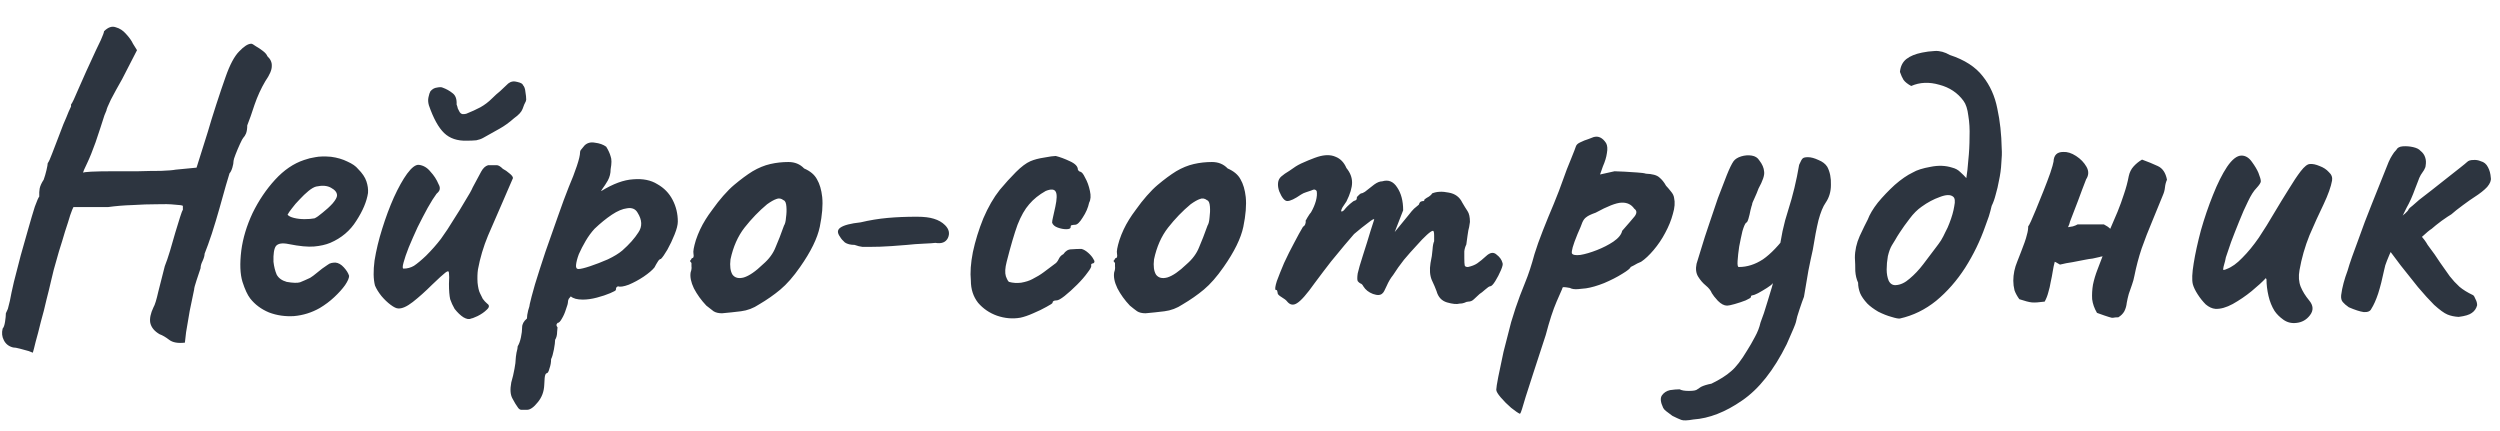 <?xml version="1.0" encoding="UTF-8"?> <svg xmlns="http://www.w3.org/2000/svg" width="87" height="15" viewBox="0 0 87 15" fill="none"> <path d="M1.142 12.274C1.142 12.274 1.095 12.255 1.002 12.218C0.909 12.19 0.806 12.162 0.694 12.134C0.591 12.106 0.512 12.092 0.456 12.092C0.307 12.055 0.199 11.971 0.134 11.84C0.069 11.719 0.055 11.583 0.092 11.434C0.129 11.397 0.157 11.317 0.176 11.196C0.195 11.075 0.204 10.977 0.204 10.902C0.241 10.827 0.265 10.776 0.274 10.748C0.283 10.711 0.307 10.617 0.344 10.468C0.372 10.309 0.419 10.09 0.484 9.81C0.559 9.521 0.638 9.213 0.722 8.886C0.815 8.559 0.904 8.247 0.988 7.948C1.072 7.649 1.147 7.397 1.212 7.192C1.287 6.987 1.338 6.87 1.366 6.842C1.366 6.842 1.366 6.828 1.366 6.8C1.366 6.763 1.366 6.725 1.366 6.688C1.366 6.688 1.371 6.646 1.38 6.562C1.399 6.469 1.445 6.366 1.52 6.254C1.557 6.151 1.59 6.039 1.618 5.918C1.646 5.797 1.66 5.717 1.66 5.68C1.697 5.633 1.749 5.521 1.814 5.344C1.889 5.157 1.959 4.975 2.024 4.798C2.08 4.649 2.141 4.49 2.206 4.322C2.281 4.154 2.341 4.009 2.388 3.888C2.444 3.767 2.472 3.706 2.472 3.706C2.472 3.669 2.472 3.65 2.472 3.65C2.472 3.641 2.472 3.636 2.472 3.636C2.509 3.599 2.598 3.412 2.738 3.076C2.887 2.731 3.088 2.287 3.34 1.746C3.377 1.671 3.433 1.555 3.508 1.396C3.583 1.228 3.62 1.125 3.62 1.088C3.76 0.948 3.895 0.901 4.026 0.948C4.166 0.985 4.287 1.065 4.39 1.186C4.502 1.307 4.581 1.419 4.628 1.522L4.768 1.746L4.25 2.754C4.101 3.015 3.97 3.253 3.858 3.468C3.755 3.683 3.704 3.809 3.704 3.846C3.704 3.846 3.681 3.902 3.634 4.014C3.597 4.126 3.55 4.271 3.494 4.448C3.438 4.616 3.382 4.784 3.326 4.952C3.223 5.241 3.125 5.484 3.032 5.68C2.939 5.867 2.892 5.979 2.892 6.016C2.892 5.997 2.985 5.983 3.172 5.974C3.368 5.965 3.611 5.96 3.9 5.96C4.189 5.96 4.483 5.96 4.782 5.96C5.09 5.951 5.365 5.946 5.608 5.946C5.851 5.937 6.019 5.923 6.112 5.904L6.84 5.834L7.232 4.588C7.307 4.327 7.405 4.009 7.526 3.636C7.647 3.263 7.755 2.945 7.848 2.684C7.997 2.255 8.156 1.956 8.324 1.788C8.492 1.611 8.632 1.522 8.744 1.522C8.772 1.522 8.823 1.55 8.898 1.606C8.982 1.653 9.066 1.709 9.15 1.774C9.234 1.839 9.285 1.9 9.304 1.956C9.416 2.059 9.467 2.175 9.458 2.306C9.458 2.437 9.383 2.609 9.234 2.824C9.085 3.076 8.959 3.351 8.856 3.65C8.763 3.939 8.679 4.177 8.604 4.364C8.604 4.476 8.59 4.569 8.562 4.644C8.534 4.709 8.501 4.761 8.464 4.798C8.445 4.817 8.408 4.887 8.352 5.008C8.296 5.129 8.245 5.251 8.198 5.372C8.151 5.493 8.128 5.568 8.128 5.596C8.128 5.661 8.114 5.741 8.086 5.834C8.058 5.927 8.025 5.993 7.988 6.03C7.969 6.086 7.927 6.226 7.862 6.45C7.797 6.674 7.722 6.94 7.638 7.248C7.554 7.547 7.465 7.841 7.372 8.13C7.279 8.41 7.195 8.643 7.12 8.83C7.12 8.895 7.097 8.979 7.05 9.082C7.003 9.175 6.98 9.259 6.98 9.334C6.943 9.446 6.896 9.586 6.84 9.754C6.784 9.922 6.756 10.029 6.756 10.076C6.709 10.291 6.658 10.538 6.602 10.818C6.555 11.098 6.513 11.345 6.476 11.56C6.448 11.775 6.434 11.896 6.434 11.924C6.191 11.952 6.009 11.919 5.888 11.826C5.767 11.733 5.655 11.667 5.552 11.63C5.375 11.527 5.267 11.397 5.23 11.238C5.202 11.089 5.239 10.907 5.342 10.692C5.389 10.617 5.445 10.435 5.51 10.146C5.585 9.847 5.659 9.553 5.734 9.264C5.79 9.124 5.851 8.947 5.916 8.732C5.981 8.517 6.042 8.307 6.098 8.102C6.163 7.887 6.219 7.705 6.266 7.556C6.313 7.407 6.345 7.323 6.364 7.304C6.364 7.267 6.364 7.234 6.364 7.206C6.364 7.178 6.364 7.164 6.364 7.164C6.345 7.145 6.252 7.131 6.084 7.122C5.916 7.103 5.701 7.099 5.44 7.108C5.188 7.108 4.913 7.117 4.614 7.136C4.315 7.145 4.031 7.169 3.76 7.206C3.657 7.206 3.508 7.206 3.312 7.206C3.125 7.206 2.995 7.206 2.92 7.206C2.817 7.206 2.729 7.206 2.654 7.206C2.589 7.206 2.556 7.206 2.556 7.206C2.537 7.234 2.5 7.327 2.444 7.486C2.397 7.645 2.337 7.836 2.262 8.06C2.197 8.284 2.127 8.513 2.052 8.746C1.987 8.979 1.926 9.194 1.87 9.39C1.823 9.577 1.791 9.712 1.772 9.796C1.735 9.964 1.683 10.174 1.618 10.426C1.562 10.678 1.497 10.935 1.422 11.196C1.357 11.467 1.296 11.7 1.24 11.896C1.193 12.092 1.161 12.218 1.142 12.274ZM11.127 10.72C10.847 10.879 10.549 10.972 10.231 11C9.923 11.019 9.634 10.977 9.363 10.874C9.093 10.762 8.873 10.599 8.705 10.384C8.612 10.263 8.523 10.071 8.439 9.81C8.355 9.539 8.341 9.175 8.397 8.718C8.453 8.289 8.584 7.855 8.789 7.416C9.004 6.977 9.265 6.59 9.573 6.254C9.881 5.918 10.217 5.689 10.581 5.568C10.712 5.521 10.843 5.489 10.973 5.47C11.113 5.442 11.295 5.437 11.519 5.456C11.734 5.484 11.925 5.54 12.093 5.624C12.261 5.699 12.383 5.783 12.457 5.876C12.607 6.025 12.705 6.17 12.751 6.31C12.798 6.45 12.817 6.585 12.807 6.716C12.761 7.015 12.625 7.337 12.401 7.682C12.187 8.027 11.883 8.284 11.491 8.452C11.333 8.517 11.146 8.559 10.931 8.578C10.717 8.597 10.423 8.569 10.049 8.494C9.825 8.447 9.676 8.471 9.601 8.564C9.536 8.657 9.508 8.839 9.517 9.11C9.536 9.278 9.573 9.427 9.629 9.558C9.695 9.679 9.811 9.763 9.979 9.81C10.194 9.847 10.348 9.852 10.441 9.824C10.535 9.787 10.651 9.735 10.791 9.67C10.866 9.623 10.936 9.572 11.001 9.516C11.076 9.46 11.146 9.404 11.211 9.348C11.286 9.292 11.347 9.25 11.393 9.222C11.44 9.185 11.487 9.161 11.533 9.152C11.58 9.143 11.627 9.138 11.673 9.138C11.776 9.147 11.874 9.203 11.967 9.306C12.061 9.409 12.121 9.507 12.149 9.6C12.149 9.675 12.103 9.782 12.009 9.922C11.916 10.053 11.79 10.193 11.631 10.342C11.482 10.482 11.314 10.608 11.127 10.72ZM10.945 7.598C11.011 7.57 11.104 7.505 11.225 7.402C11.356 7.299 11.473 7.192 11.575 7.08C11.678 6.959 11.729 6.865 11.729 6.8C11.729 6.697 11.659 6.609 11.519 6.534C11.389 6.459 11.216 6.445 11.001 6.492C10.927 6.511 10.838 6.562 10.735 6.646C10.633 6.73 10.53 6.828 10.427 6.94C10.325 7.043 10.236 7.145 10.161 7.248C10.087 7.341 10.035 7.416 10.007 7.472C10.045 7.519 10.119 7.556 10.231 7.584C10.343 7.612 10.465 7.626 10.595 7.626C10.735 7.626 10.852 7.617 10.945 7.598ZM16.395 11.084C16.329 11.121 16.241 11.107 16.128 11.042C16.026 10.977 15.923 10.879 15.82 10.748C15.755 10.636 15.704 10.524 15.666 10.412C15.639 10.291 15.624 10.113 15.624 9.88C15.634 9.693 15.634 9.567 15.624 9.502C15.624 9.427 15.582 9.423 15.498 9.488C15.424 9.544 15.27 9.684 15.037 9.908C14.803 10.141 14.579 10.342 14.364 10.51C14.159 10.669 13.991 10.743 13.861 10.734C13.795 10.734 13.707 10.692 13.595 10.608C13.482 10.524 13.375 10.421 13.273 10.3C13.17 10.169 13.095 10.048 13.049 9.936C12.992 9.712 12.988 9.423 13.034 9.068C13.091 8.713 13.179 8.345 13.3 7.962C13.422 7.57 13.557 7.206 13.707 6.87C13.865 6.525 14.019 6.249 14.168 6.044C14.327 5.829 14.463 5.727 14.575 5.736C14.733 5.755 14.868 5.834 14.98 5.974C15.102 6.105 15.195 6.249 15.261 6.408C15.298 6.473 15.312 6.529 15.303 6.576C15.303 6.623 15.265 6.679 15.191 6.744C15.107 6.856 15.004 7.019 14.883 7.234C14.771 7.439 14.654 7.663 14.533 7.906C14.421 8.149 14.318 8.382 14.225 8.606C14.14 8.821 14.08 8.998 14.043 9.138C14.005 9.278 14.005 9.348 14.043 9.348C14.173 9.348 14.294 9.315 14.406 9.25C14.518 9.175 14.659 9.059 14.826 8.9C15.023 8.704 15.195 8.508 15.345 8.312C15.494 8.107 15.648 7.873 15.806 7.612C15.928 7.425 16.054 7.22 16.184 6.996C16.325 6.772 16.413 6.613 16.451 6.52C16.581 6.277 16.679 6.095 16.744 5.974C16.81 5.853 16.889 5.778 16.983 5.75C17.029 5.75 17.095 5.75 17.178 5.75C17.262 5.75 17.305 5.75 17.305 5.75C17.36 5.759 17.426 5.801 17.5 5.876C17.575 5.913 17.65 5.965 17.724 6.03C17.808 6.095 17.851 6.151 17.851 6.198C17.813 6.291 17.753 6.431 17.669 6.618C17.594 6.795 17.538 6.926 17.5 7.01C17.323 7.411 17.151 7.808 16.983 8.2C16.824 8.583 16.707 8.975 16.633 9.376C16.614 9.507 16.609 9.661 16.619 9.838C16.637 10.006 16.665 10.127 16.703 10.202C16.73 10.258 16.763 10.323 16.8 10.398C16.847 10.463 16.898 10.519 16.954 10.566C17.038 10.622 17.034 10.692 16.941 10.776C16.857 10.86 16.749 10.935 16.619 11C16.497 11.056 16.422 11.084 16.395 11.084ZM16.241 4.896C15.914 4.905 15.652 4.817 15.457 4.63C15.261 4.443 15.083 4.121 14.925 3.664C14.896 3.561 14.892 3.468 14.911 3.384C14.929 3.291 14.953 3.221 14.98 3.174C15.046 3.099 15.12 3.057 15.204 3.048C15.298 3.029 15.363 3.029 15.4 3.048C15.531 3.095 15.648 3.16 15.751 3.244C15.853 3.319 15.9 3.449 15.89 3.636C15.909 3.683 15.923 3.729 15.932 3.776C15.951 3.813 15.965 3.841 15.975 3.86C16.003 3.925 16.044 3.963 16.101 3.972C16.157 3.972 16.198 3.967 16.227 3.958C16.413 3.883 16.576 3.809 16.716 3.734C16.866 3.65 17.001 3.547 17.122 3.426C17.225 3.323 17.319 3.239 17.402 3.174C17.486 3.099 17.575 3.015 17.669 2.922L17.683 2.908C17.776 2.833 17.883 2.815 18.005 2.852C18.126 2.88 18.191 2.917 18.201 2.964C18.247 3.011 18.275 3.09 18.285 3.202C18.303 3.305 18.312 3.393 18.312 3.468L18.299 3.524C18.261 3.589 18.224 3.678 18.186 3.79C18.149 3.893 18.051 4 17.892 4.112C17.724 4.261 17.556 4.383 17.389 4.476C17.221 4.569 17.029 4.677 16.814 4.798C16.749 4.835 16.67 4.863 16.576 4.882C16.483 4.891 16.371 4.896 16.241 4.896ZM18.338 14.262C18.301 14.262 18.245 14.262 18.17 14.262C18.105 14.271 18.049 14.234 18.002 14.15C17.965 14.103 17.909 14.01 17.834 13.87C17.76 13.739 17.746 13.553 17.792 13.31C17.839 13.151 17.876 12.993 17.904 12.834C17.932 12.685 17.946 12.573 17.946 12.498C17.946 12.461 17.956 12.386 17.974 12.274C18.002 12.171 18.016 12.097 18.016 12.05C18.063 11.975 18.1 11.873 18.128 11.742C18.156 11.611 18.17 11.495 18.17 11.392C18.17 11.28 18.226 11.177 18.338 11.084C18.338 11.009 18.352 10.916 18.38 10.804C18.418 10.692 18.436 10.617 18.436 10.58C18.464 10.449 18.525 10.221 18.618 9.894C18.721 9.558 18.842 9.18 18.982 8.76C19.132 8.34 19.276 7.929 19.416 7.528C19.556 7.127 19.682 6.786 19.794 6.506C19.906 6.245 20 6.002 20.074 5.778C20.149 5.554 20.186 5.395 20.186 5.302C20.186 5.265 20.196 5.237 20.214 5.218C20.233 5.19 20.275 5.139 20.34 5.064C20.434 4.971 20.555 4.938 20.704 4.966C20.863 4.985 20.994 5.031 21.096 5.106C21.171 5.227 21.222 5.339 21.25 5.442C21.288 5.535 21.288 5.685 21.25 5.89C21.25 6.03 21.218 6.161 21.152 6.282C21.087 6.394 21.026 6.487 20.97 6.562C20.924 6.627 20.91 6.655 20.928 6.646C21.339 6.394 21.708 6.259 22.034 6.24C22.37 6.212 22.65 6.268 22.874 6.408C23.108 6.539 23.285 6.721 23.406 6.954C23.528 7.187 23.588 7.439 23.588 7.71C23.588 7.822 23.551 7.971 23.476 8.158C23.402 8.345 23.318 8.522 23.224 8.69C23.131 8.849 23.056 8.956 23 9.012C22.963 9.012 22.926 9.045 22.888 9.11C22.851 9.166 22.814 9.231 22.776 9.306C22.702 9.399 22.576 9.507 22.398 9.628C22.23 9.74 22.058 9.833 21.88 9.908C21.703 9.973 21.577 9.992 21.502 9.964C21.502 9.964 21.488 9.973 21.46 9.992C21.442 10.011 21.432 10.043 21.432 10.09C21.432 10.109 21.367 10.146 21.236 10.202C21.106 10.258 20.952 10.309 20.774 10.356C20.597 10.403 20.434 10.426 20.284 10.426C20.088 10.426 19.948 10.389 19.864 10.314C19.846 10.333 19.822 10.361 19.794 10.398C19.776 10.435 19.766 10.468 19.766 10.496C19.766 10.552 19.743 10.641 19.696 10.762C19.659 10.883 19.612 10.991 19.556 11.084C19.5 11.187 19.449 11.238 19.402 11.238C19.402 11.238 19.393 11.252 19.374 11.28C19.356 11.308 19.365 11.345 19.402 11.392C19.402 11.392 19.398 11.443 19.388 11.546C19.388 11.658 19.365 11.751 19.318 11.826C19.318 11.901 19.304 12.013 19.276 12.162C19.248 12.311 19.216 12.423 19.178 12.498C19.178 12.61 19.16 12.717 19.122 12.82C19.094 12.932 19.062 12.988 19.024 12.988C18.987 12.997 18.964 13.053 18.954 13.156C18.945 13.268 18.94 13.347 18.94 13.394C18.931 13.627 18.856 13.828 18.716 13.996C18.576 14.173 18.45 14.262 18.338 14.262ZM20.13 9.362C20.205 9.362 20.34 9.329 20.536 9.264C20.732 9.199 20.938 9.119 21.152 9.026C21.367 8.923 21.535 8.821 21.656 8.718C21.899 8.503 22.086 8.293 22.216 8.088C22.356 7.883 22.347 7.654 22.188 7.402C22.114 7.271 21.992 7.22 21.824 7.248C21.666 7.267 21.488 7.341 21.292 7.472C21.096 7.603 20.896 7.766 20.69 7.962C20.578 8.083 20.476 8.223 20.382 8.382C20.289 8.541 20.21 8.695 20.144 8.844C20.088 8.993 20.056 9.119 20.046 9.222C20.037 9.315 20.065 9.362 20.13 9.362ZM25.127 10.902C25.006 10.902 24.908 10.879 24.833 10.832C24.768 10.785 24.684 10.72 24.581 10.636C24.404 10.449 24.259 10.249 24.147 10.034C24.045 9.819 24.007 9.633 24.035 9.474C24.063 9.399 24.073 9.329 24.063 9.264C24.063 9.189 24.063 9.152 24.063 9.152C24.017 9.105 24.003 9.077 24.021 9.068C24.04 9.049 24.059 9.021 24.077 8.984C24.133 8.984 24.152 8.933 24.133 8.83C24.115 8.755 24.143 8.597 24.217 8.354C24.301 8.102 24.413 7.864 24.553 7.64C24.609 7.547 24.693 7.425 24.805 7.276C24.917 7.117 25.039 6.963 25.169 6.814C25.309 6.655 25.435 6.529 25.547 6.436C25.781 6.24 25.995 6.081 26.191 5.96C26.397 5.839 26.602 5.755 26.807 5.708C27.013 5.661 27.223 5.638 27.437 5.638C27.661 5.638 27.843 5.713 27.983 5.862C28.198 5.955 28.347 6.081 28.431 6.24C28.525 6.399 28.585 6.604 28.613 6.856C28.641 7.136 28.613 7.481 28.529 7.892C28.445 8.293 28.217 8.76 27.843 9.292C27.61 9.628 27.381 9.889 27.157 10.076C26.933 10.263 26.686 10.435 26.415 10.594C26.219 10.725 26.009 10.804 25.785 10.832C25.561 10.86 25.342 10.883 25.127 10.902ZM26.555 9.194C26.761 9.017 26.905 8.821 26.989 8.606C27.083 8.391 27.181 8.139 27.283 7.85C27.321 7.794 27.344 7.701 27.353 7.57C27.372 7.439 27.377 7.313 27.367 7.192C27.358 7.061 27.325 6.987 27.269 6.968C27.185 6.903 27.101 6.889 27.017 6.926C26.933 6.954 26.826 7.015 26.695 7.108C26.415 7.341 26.154 7.612 25.911 7.92C25.678 8.219 25.515 8.587 25.421 9.026C25.393 9.259 25.417 9.437 25.491 9.558C25.575 9.67 25.706 9.703 25.883 9.656C26.07 9.6 26.294 9.446 26.555 9.194ZM30.228 8.592C30.172 8.592 30.102 8.592 30.018 8.592C29.934 8.583 29.84 8.559 29.738 8.522C29.598 8.522 29.486 8.494 29.402 8.438C29.327 8.373 29.271 8.307 29.234 8.242C29.131 8.102 29.136 7.995 29.248 7.92C29.369 7.836 29.602 7.775 29.948 7.738C30.265 7.663 30.578 7.612 30.886 7.584C31.194 7.556 31.534 7.542 31.908 7.542C32.15 7.542 32.346 7.565 32.496 7.612C32.654 7.659 32.785 7.733 32.888 7.836C33.028 7.976 33.06 8.125 32.986 8.284C32.911 8.433 32.766 8.489 32.552 8.452C32.486 8.461 32.346 8.471 32.132 8.48C31.926 8.489 31.74 8.503 31.572 8.522C31.469 8.531 31.287 8.545 31.026 8.564C30.764 8.583 30.498 8.592 30.228 8.592ZM35.508 11.056C35.237 11.103 34.967 11.079 34.696 10.986C34.435 10.893 34.215 10.743 34.038 10.538C33.87 10.323 33.786 10.067 33.786 9.768C33.758 9.488 33.781 9.157 33.856 8.774C33.94 8.382 34.061 7.99 34.22 7.598C34.388 7.206 34.579 6.875 34.794 6.604C34.981 6.38 35.167 6.175 35.354 5.988C35.541 5.801 35.709 5.675 35.858 5.61C35.989 5.554 36.147 5.512 36.334 5.484C36.53 5.447 36.665 5.428 36.74 5.428C36.889 5.465 37.053 5.526 37.23 5.61C37.417 5.694 37.51 5.792 37.51 5.904C37.51 5.904 37.519 5.918 37.538 5.946C37.566 5.965 37.58 5.974 37.58 5.974C37.636 5.974 37.697 6.044 37.762 6.184C37.837 6.315 37.893 6.469 37.93 6.646C37.967 6.814 37.958 6.949 37.902 7.052C37.865 7.229 37.79 7.402 37.678 7.57C37.575 7.738 37.487 7.822 37.412 7.822C37.375 7.822 37.337 7.827 37.3 7.836C37.272 7.836 37.258 7.859 37.258 7.906C37.258 7.953 37.207 7.976 37.104 7.976C37.011 7.976 36.913 7.957 36.81 7.92C36.707 7.883 36.642 7.827 36.614 7.752C36.614 7.705 36.623 7.645 36.642 7.57C36.661 7.495 36.689 7.369 36.726 7.192C36.782 6.931 36.787 6.758 36.74 6.674C36.693 6.581 36.577 6.571 36.39 6.646C36.157 6.777 35.965 6.931 35.816 7.108C35.667 7.276 35.531 7.514 35.41 7.822C35.298 8.13 35.172 8.559 35.032 9.11C34.976 9.325 34.967 9.493 35.004 9.614C35.051 9.735 35.088 9.801 35.116 9.81C35.247 9.847 35.387 9.857 35.536 9.838C35.695 9.81 35.825 9.768 35.928 9.712C36.077 9.637 36.208 9.558 36.32 9.474C36.441 9.381 36.572 9.283 36.712 9.18C36.759 9.152 36.801 9.101 36.838 9.026C36.875 8.942 36.931 8.881 37.006 8.844C37.081 8.732 37.174 8.676 37.286 8.676C37.407 8.667 37.524 8.662 37.636 8.662C37.711 8.681 37.79 8.727 37.874 8.802C37.958 8.877 38.019 8.951 38.056 9.026C38.103 9.091 38.098 9.138 38.042 9.166C38.005 9.166 37.981 9.18 37.972 9.208C37.972 9.227 37.972 9.236 37.972 9.236C37.991 9.273 37.949 9.357 37.846 9.488C37.753 9.619 37.631 9.759 37.482 9.908C37.333 10.057 37.188 10.188 37.048 10.3C36.917 10.403 36.824 10.454 36.768 10.454C36.675 10.454 36.628 10.482 36.628 10.538C36.628 10.557 36.558 10.603 36.418 10.678C36.287 10.753 36.133 10.827 35.956 10.902C35.788 10.977 35.639 11.028 35.508 11.056ZM39.866 10.902C39.744 10.902 39.646 10.879 39.572 10.832C39.506 10.785 39.422 10.72 39.32 10.636C39.142 10.449 38.998 10.249 38.886 10.034C38.783 9.819 38.746 9.633 38.774 9.474C38.802 9.399 38.811 9.329 38.802 9.264C38.802 9.189 38.802 9.152 38.802 9.152C38.755 9.105 38.741 9.077 38.76 9.068C38.778 9.049 38.797 9.021 38.816 8.984C38.872 8.984 38.89 8.933 38.872 8.83C38.853 8.755 38.881 8.597 38.956 8.354C39.04 8.102 39.152 7.864 39.292 7.64C39.348 7.547 39.432 7.425 39.544 7.276C39.656 7.117 39.777 6.963 39.908 6.814C40.048 6.655 40.174 6.529 40.286 6.436C40.519 6.24 40.734 6.081 40.93 5.96C41.135 5.839 41.34 5.755 41.546 5.708C41.751 5.661 41.961 5.638 42.176 5.638C42.4 5.638 42.582 5.713 42.722 5.862C42.936 5.955 43.086 6.081 43.17 6.24C43.263 6.399 43.324 6.604 43.352 6.856C43.38 7.136 43.352 7.481 43.268 7.892C43.184 8.293 42.955 8.76 42.582 9.292C42.348 9.628 42.12 9.889 41.896 10.076C41.672 10.263 41.424 10.435 41.154 10.594C40.958 10.725 40.748 10.804 40.524 10.832C40.3 10.86 40.08 10.883 39.866 10.902ZM41.294 9.194C41.499 9.017 41.644 8.821 41.728 8.606C41.821 8.391 41.919 8.139 42.022 7.85C42.059 7.794 42.082 7.701 42.092 7.57C42.11 7.439 42.115 7.313 42.106 7.192C42.096 7.061 42.064 6.987 42.008 6.968C41.924 6.903 41.84 6.889 41.756 6.926C41.672 6.954 41.564 7.015 41.434 7.108C41.154 7.341 40.892 7.612 40.65 7.92C40.416 8.219 40.253 8.587 40.16 9.026C40.132 9.259 40.155 9.437 40.23 9.558C40.314 9.67 40.444 9.703 40.622 9.656C40.808 9.6 41.032 9.446 41.294 9.194ZM44.784 10.482C44.756 10.445 44.695 10.398 44.602 10.342C44.509 10.286 44.462 10.239 44.462 10.202C44.462 10.183 44.457 10.16 44.448 10.132C44.448 10.104 44.429 10.09 44.392 10.09C44.364 10.062 44.378 9.959 44.434 9.782C44.499 9.605 44.583 9.395 44.686 9.152C44.798 8.909 44.915 8.676 45.036 8.452C45.157 8.219 45.26 8.032 45.344 7.892C45.391 7.864 45.419 7.827 45.428 7.78C45.447 7.724 45.447 7.696 45.428 7.696C45.428 7.696 45.451 7.654 45.498 7.57C45.554 7.477 45.596 7.416 45.624 7.388C45.699 7.257 45.755 7.127 45.792 6.996C45.829 6.856 45.839 6.739 45.82 6.646C45.783 6.599 45.741 6.585 45.694 6.604C45.647 6.623 45.624 6.632 45.624 6.632C45.587 6.641 45.531 6.66 45.456 6.688C45.391 6.707 45.33 6.735 45.274 6.772C45.059 6.921 44.901 6.996 44.798 6.996C44.705 6.996 44.611 6.884 44.518 6.66C44.481 6.557 44.467 6.459 44.476 6.366C44.485 6.273 44.523 6.198 44.588 6.142C44.663 6.077 44.756 6.011 44.868 5.946C44.98 5.871 45.055 5.82 45.092 5.792C45.195 5.727 45.339 5.657 45.526 5.582C45.713 5.507 45.825 5.465 45.862 5.456C46.105 5.381 46.31 5.381 46.478 5.456C46.646 5.521 46.772 5.652 46.856 5.848C46.987 6.007 47.052 6.175 47.052 6.352C47.052 6.529 46.987 6.749 46.856 7.01L46.716 7.22C46.669 7.313 46.66 7.36 46.688 7.36C46.725 7.36 46.767 7.327 46.814 7.262C46.842 7.225 46.898 7.169 46.982 7.094C47.066 7.019 47.122 6.982 47.15 6.982C47.15 6.982 47.159 6.977 47.178 6.968C47.206 6.959 47.22 6.921 47.22 6.856C47.248 6.828 47.276 6.8 47.304 6.772C47.341 6.744 47.36 6.73 47.36 6.73C47.397 6.73 47.444 6.711 47.5 6.674C47.565 6.627 47.673 6.543 47.822 6.422C47.925 6.347 48.018 6.31 48.102 6.31C48.317 6.245 48.489 6.315 48.62 6.52C48.76 6.725 48.83 6.991 48.83 7.318L48.536 8.074L49.04 7.458C49.096 7.383 49.152 7.318 49.208 7.262C49.273 7.206 49.329 7.159 49.376 7.122C49.395 7.057 49.423 7.019 49.46 7.01C49.497 7.001 49.516 6.996 49.516 6.996C49.516 6.996 49.525 6.996 49.544 6.996C49.563 6.987 49.572 6.968 49.572 6.94C49.619 6.903 49.67 6.87 49.726 6.842C49.782 6.805 49.819 6.767 49.838 6.73C49.997 6.665 50.188 6.655 50.412 6.702C50.636 6.739 50.795 6.856 50.888 7.052C50.953 7.164 51.014 7.262 51.07 7.346C51.126 7.43 51.154 7.556 51.154 7.724C51.135 7.864 51.117 7.962 51.098 8.018C51.089 8.074 51.079 8.135 51.07 8.2C51.061 8.256 51.047 8.359 51.028 8.508C50.991 8.583 50.967 8.662 50.958 8.746C50.958 8.83 50.958 8.909 50.958 8.984C50.958 9.105 50.963 9.189 50.972 9.236C50.981 9.273 51.019 9.292 51.084 9.292C51.215 9.264 51.322 9.222 51.406 9.166C51.499 9.101 51.602 9.017 51.714 8.914C51.854 8.783 51.975 8.765 52.078 8.858C52.19 8.942 52.26 9.04 52.288 9.152C52.307 9.189 52.288 9.273 52.232 9.404C52.176 9.535 52.111 9.661 52.036 9.782C51.961 9.903 51.901 9.964 51.854 9.964C51.826 9.964 51.77 10.001 51.686 10.076C51.602 10.151 51.537 10.202 51.49 10.23C51.425 10.295 51.359 10.356 51.294 10.412C51.238 10.468 51.173 10.496 51.098 10.496C51.061 10.496 51.014 10.51 50.958 10.538C50.911 10.557 50.855 10.566 50.79 10.566C50.697 10.594 50.552 10.58 50.356 10.524C50.169 10.468 50.048 10.337 49.992 10.132C49.955 10.029 49.899 9.899 49.824 9.74C49.759 9.581 49.745 9.385 49.782 9.152C49.819 8.984 49.843 8.83 49.852 8.69C49.861 8.55 49.88 8.452 49.908 8.396C49.908 8.368 49.908 8.303 49.908 8.2C49.908 8.088 49.894 8.032 49.866 8.032C49.829 8.032 49.759 8.079 49.656 8.172C49.553 8.265 49.432 8.391 49.292 8.55C49.152 8.699 49.007 8.863 48.858 9.04C48.718 9.217 48.592 9.395 48.48 9.572C48.396 9.675 48.321 9.801 48.256 9.95C48.191 10.099 48.144 10.183 48.116 10.202C48.051 10.277 47.939 10.286 47.78 10.23C47.631 10.174 47.519 10.085 47.444 9.964C47.416 9.908 47.383 9.875 47.346 9.866C47.309 9.847 47.276 9.819 47.248 9.782C47.229 9.735 47.229 9.647 47.248 9.516C47.276 9.385 47.337 9.175 47.43 8.886C47.533 8.569 47.621 8.284 47.696 8.032C47.78 7.771 47.822 7.64 47.822 7.64C47.822 7.603 47.752 7.64 47.612 7.752C47.472 7.855 47.309 7.985 47.122 8.144C47.038 8.247 46.926 8.377 46.786 8.536C46.655 8.695 46.501 8.881 46.324 9.096C46.156 9.311 45.965 9.563 45.75 9.852C45.479 10.235 45.274 10.468 45.134 10.552C45.003 10.636 44.887 10.613 44.784 10.482ZM52.896 14.402C52.83 14.374 52.728 14.304 52.588 14.192C52.457 14.08 52.336 13.959 52.224 13.828C52.121 13.707 52.07 13.618 52.07 13.562C52.07 13.506 52.093 13.357 52.14 13.114C52.186 12.881 52.247 12.591 52.322 12.246C52.406 11.91 52.494 11.565 52.588 11.21C52.69 10.865 52.793 10.557 52.896 10.286C52.914 10.239 52.975 10.085 53.078 9.824C53.19 9.553 53.297 9.227 53.4 8.844C53.474 8.601 53.572 8.326 53.694 8.018C53.815 7.71 53.941 7.402 54.072 7.094C54.202 6.777 54.31 6.497 54.394 6.254C54.478 6.011 54.571 5.769 54.674 5.526C54.776 5.274 54.832 5.129 54.842 5.092C54.86 5.036 54.912 4.989 54.996 4.952C55.089 4.905 55.182 4.868 55.276 4.84C55.369 4.803 55.43 4.779 55.458 4.77C55.626 4.723 55.77 4.793 55.892 4.98C55.938 5.064 55.948 5.181 55.92 5.33C55.901 5.47 55.854 5.624 55.78 5.792L55.682 6.072L56.186 5.96C56.27 5.96 56.386 5.965 56.536 5.974C56.685 5.983 56.83 5.993 56.97 6.002C57.119 6.011 57.222 6.025 57.278 6.044C57.502 6.053 57.656 6.095 57.74 6.17C57.833 6.245 57.912 6.343 57.978 6.464C58.024 6.511 58.08 6.576 58.146 6.66C58.211 6.735 58.248 6.809 58.258 6.884C58.295 7.043 58.281 7.229 58.216 7.444C58.16 7.659 58.071 7.878 57.95 8.102C57.838 8.317 57.702 8.517 57.544 8.704C57.394 8.881 57.25 9.017 57.11 9.11C57.016 9.147 56.932 9.189 56.858 9.236C56.783 9.273 56.746 9.292 56.746 9.292C56.736 9.339 56.638 9.418 56.452 9.53C56.274 9.642 56.064 9.749 55.822 9.852C55.588 9.945 55.378 10.006 55.192 10.034C55.126 10.043 55.033 10.053 54.912 10.062C54.79 10.071 54.697 10.057 54.632 10.02C54.529 10.001 54.459 9.992 54.422 9.992C54.384 9.992 54.366 10.011 54.366 10.048C54.356 10.067 54.291 10.216 54.17 10.496C54.048 10.776 53.922 11.163 53.792 11.658C53.614 12.199 53.47 12.643 53.358 12.988C53.246 13.343 53.157 13.618 53.092 13.814C53.036 14.01 52.994 14.15 52.966 14.234C52.938 14.327 52.914 14.383 52.896 14.402ZM54.702 8.816C54.73 8.872 54.828 8.891 54.996 8.872C55.164 8.844 55.355 8.788 55.57 8.704C55.784 8.62 55.976 8.522 56.144 8.41C56.321 8.289 56.424 8.163 56.452 8.032C56.657 7.799 56.802 7.631 56.886 7.528C56.97 7.416 56.965 7.327 56.872 7.262C56.769 7.113 56.62 7.043 56.424 7.052C56.237 7.061 55.938 7.178 55.528 7.402C55.369 7.458 55.262 7.509 55.206 7.556C55.15 7.593 55.103 7.654 55.066 7.738C55.038 7.822 54.982 7.957 54.898 8.144C54.814 8.349 54.758 8.503 54.73 8.606C54.702 8.709 54.692 8.779 54.702 8.816ZM58.928 14.598C58.723 14.635 58.583 14.64 58.508 14.612C58.433 14.584 58.331 14.537 58.2 14.472C58.097 14.397 58.023 14.341 57.976 14.304C57.929 14.267 57.897 14.229 57.878 14.192C57.785 13.996 57.771 13.851 57.836 13.758C57.901 13.665 57.995 13.604 58.116 13.576C58.247 13.557 58.359 13.548 58.452 13.548C58.517 13.585 58.625 13.604 58.774 13.604C58.933 13.604 59.031 13.585 59.068 13.548C59.068 13.548 59.11 13.52 59.194 13.464C59.287 13.417 59.409 13.38 59.558 13.352C59.847 13.212 60.076 13.067 60.244 12.918C60.412 12.778 60.599 12.535 60.804 12.19C60.888 12.059 60.977 11.905 61.07 11.728C61.163 11.56 61.229 11.392 61.266 11.224C61.341 11.037 61.425 10.785 61.518 10.468C61.621 10.151 61.709 9.838 61.784 9.53C61.859 9.213 61.901 8.975 61.91 8.816C61.966 8.293 62.073 7.789 62.232 7.304C62.391 6.809 62.517 6.287 62.61 5.736C62.666 5.605 62.708 5.531 62.736 5.512C62.764 5.484 62.825 5.47 62.918 5.47C63.021 5.47 63.142 5.503 63.282 5.568C63.422 5.624 63.525 5.703 63.59 5.806C63.683 5.983 63.725 6.193 63.716 6.436C63.716 6.669 63.655 6.875 63.534 7.052C63.441 7.183 63.357 7.388 63.282 7.668C63.217 7.939 63.151 8.279 63.086 8.69C63.039 8.895 62.988 9.138 62.932 9.418C62.885 9.689 62.834 9.992 62.778 10.328C62.741 10.421 62.689 10.566 62.624 10.762C62.559 10.949 62.517 11.098 62.498 11.21C62.489 11.247 62.461 11.322 62.414 11.434C62.367 11.546 62.321 11.653 62.274 11.756C62.227 11.868 62.195 11.943 62.176 11.98C61.728 12.885 61.21 13.539 60.622 13.94C60.043 14.341 59.479 14.561 58.928 14.598ZM60.104 10.636C60.001 10.636 59.894 10.58 59.782 10.468C59.679 10.356 59.609 10.267 59.572 10.202C59.535 10.109 59.465 10.02 59.362 9.936C59.259 9.852 59.171 9.749 59.096 9.628C59.021 9.507 59.003 9.357 59.04 9.18C59.077 9.059 59.133 8.877 59.208 8.634C59.283 8.382 59.371 8.107 59.474 7.808C59.577 7.5 59.679 7.197 59.782 6.898C59.894 6.599 59.997 6.333 60.09 6.1C60.183 5.867 60.263 5.703 60.328 5.61C60.384 5.535 60.473 5.479 60.594 5.442C60.715 5.405 60.837 5.395 60.958 5.414C61.079 5.433 61.168 5.489 61.224 5.582C61.327 5.713 61.383 5.843 61.392 5.974C61.411 6.095 61.345 6.291 61.196 6.562C61.159 6.665 61.112 6.777 61.056 6.898C61 7.01 60.972 7.085 60.972 7.122C60.963 7.141 60.944 7.206 60.916 7.318C60.897 7.421 60.874 7.519 60.846 7.612C60.818 7.705 60.79 7.752 60.762 7.752C60.725 7.789 60.683 7.887 60.636 8.046C60.599 8.205 60.561 8.382 60.524 8.578C60.496 8.765 60.477 8.933 60.468 9.082C60.459 9.222 60.473 9.292 60.51 9.292C60.799 9.292 61.079 9.203 61.35 9.026C61.621 8.839 61.915 8.531 62.232 8.102L62.358 9.418C62.227 9.483 62.106 9.553 61.994 9.628C61.882 9.693 61.779 9.773 61.686 9.866C61.658 9.903 61.593 9.955 61.49 10.02C61.387 10.085 61.285 10.146 61.182 10.202C61.089 10.249 61.028 10.272 61 10.272C61 10.272 60.986 10.277 60.958 10.286C60.939 10.286 60.93 10.305 60.93 10.342C60.93 10.361 60.869 10.398 60.748 10.454C60.627 10.501 60.501 10.543 60.37 10.58C60.239 10.617 60.151 10.636 60.104 10.636ZM66.118 11.084C66.072 11.093 65.974 11.075 65.824 11.028C65.684 10.991 65.53 10.93 65.362 10.846C65.204 10.753 65.078 10.659 64.984 10.566C64.863 10.435 64.779 10.314 64.732 10.202C64.686 10.081 64.662 9.959 64.662 9.838C64.606 9.717 64.574 9.581 64.564 9.432C64.564 9.273 64.56 9.119 64.55 8.97C64.55 8.718 64.606 8.466 64.718 8.214C64.84 7.953 64.933 7.761 64.998 7.64C65.064 7.463 65.18 7.267 65.348 7.052C65.526 6.837 65.722 6.632 65.936 6.436C66.16 6.24 66.37 6.095 66.566 6.002C66.706 5.918 66.912 5.853 67.182 5.806C67.453 5.75 67.705 5.759 67.938 5.834C68.05 5.862 68.144 5.913 68.218 5.988C68.302 6.063 68.372 6.133 68.428 6.198C68.456 6.03 68.48 5.82 68.498 5.568C68.526 5.307 68.54 5.041 68.54 4.77C68.55 4.499 68.536 4.252 68.498 4.028C68.47 3.795 68.414 3.622 68.33 3.51C68.125 3.23 67.845 3.043 67.49 2.95C67.136 2.847 66.809 2.861 66.51 2.992C66.389 2.927 66.3 2.857 66.244 2.782C66.198 2.707 66.156 2.614 66.118 2.502C66.137 2.306 66.212 2.157 66.342 2.054C66.473 1.951 66.655 1.877 66.888 1.83C67.019 1.802 67.168 1.783 67.336 1.774C67.504 1.765 67.677 1.811 67.854 1.914C68.368 2.082 68.75 2.329 69.002 2.656C69.254 2.973 69.422 3.347 69.506 3.776C69.6 4.205 69.651 4.672 69.66 5.176C69.67 5.307 69.665 5.475 69.646 5.68C69.637 5.876 69.609 6.081 69.562 6.296C69.534 6.455 69.497 6.613 69.45 6.772C69.413 6.921 69.366 7.052 69.31 7.164C69.282 7.285 69.25 7.407 69.212 7.528C69.175 7.64 69.133 7.757 69.086 7.878C68.909 8.382 68.676 8.863 68.386 9.32C68.097 9.768 67.761 10.151 67.378 10.468C66.996 10.776 66.576 10.981 66.118 11.084ZM65.978 9.922C66.137 9.913 66.296 9.838 66.454 9.698C66.622 9.558 66.781 9.39 66.93 9.194C67.089 8.989 67.234 8.797 67.364 8.62C67.43 8.536 67.49 8.452 67.546 8.368C67.602 8.275 67.654 8.177 67.7 8.074C67.756 7.971 67.803 7.869 67.84 7.766C67.924 7.551 67.98 7.355 68.008 7.178C68.046 7.001 68.032 6.889 67.966 6.842C67.873 6.767 67.719 6.772 67.504 6.856C67.29 6.931 67.08 7.043 66.874 7.192C66.725 7.295 66.585 7.435 66.454 7.612C66.324 7.78 66.207 7.943 66.104 8.102C66.048 8.186 65.997 8.27 65.95 8.354C65.904 8.429 65.866 8.489 65.838 8.536C65.782 8.629 65.736 8.755 65.698 8.914C65.67 9.073 65.656 9.227 65.656 9.376C65.656 9.525 65.68 9.656 65.726 9.768C65.782 9.88 65.866 9.931 65.978 9.922ZM73.717 11.042C73.642 11.042 73.586 11.047 73.549 11.056C73.511 11.065 73.456 11.056 73.381 11.028C73.316 11.009 73.18 10.963 72.975 10.888C72.882 10.729 72.826 10.571 72.807 10.412C72.797 10.244 72.807 10.076 72.835 9.908C72.872 9.731 72.924 9.558 72.989 9.39C73.054 9.222 73.115 9.063 73.171 8.914C73.162 8.923 73.147 8.928 73.129 8.928C73.11 8.928 73.091 8.933 73.073 8.942C72.989 8.961 72.905 8.979 72.821 8.998C72.737 9.007 72.648 9.021 72.555 9.04C72.406 9.068 72.261 9.096 72.121 9.124C71.981 9.143 71.836 9.171 71.687 9.208C71.659 9.189 71.626 9.171 71.589 9.152C71.561 9.133 71.533 9.119 71.505 9.11C71.477 9.213 71.454 9.325 71.435 9.446C71.416 9.567 71.393 9.689 71.365 9.81C71.346 9.931 71.318 10.053 71.281 10.174C71.253 10.286 71.211 10.393 71.155 10.496C70.95 10.524 70.8 10.533 70.707 10.524C70.614 10.515 70.469 10.477 70.273 10.412C70.198 10.309 70.142 10.207 70.105 10.104C70.077 9.992 70.063 9.88 70.063 9.768C70.063 9.544 70.109 9.32 70.203 9.096C70.296 8.863 70.38 8.643 70.455 8.438C70.492 8.335 70.52 8.242 70.539 8.158C70.567 8.065 70.581 7.971 70.581 7.878C70.6 7.859 70.632 7.799 70.679 7.696C70.725 7.584 70.781 7.453 70.847 7.304C70.931 7.099 71.019 6.879 71.113 6.646C71.206 6.413 71.285 6.203 71.351 6.016C71.416 5.82 71.454 5.689 71.463 5.624C71.472 5.4 71.584 5.288 71.799 5.288C71.939 5.279 72.088 5.325 72.247 5.428C72.406 5.531 72.527 5.657 72.611 5.806C72.695 5.955 72.69 6.1 72.597 6.24C72.55 6.361 72.504 6.483 72.457 6.604C72.41 6.725 72.364 6.851 72.317 6.982C72.27 7.103 72.224 7.225 72.177 7.346C72.13 7.467 72.084 7.589 72.037 7.71C72.028 7.747 72.018 7.78 72.009 7.808C71.999 7.836 71.986 7.869 71.967 7.906C72.023 7.897 72.079 7.887 72.135 7.878C72.2 7.859 72.256 7.836 72.303 7.808C72.396 7.808 72.531 7.808 72.709 7.808C72.895 7.808 73.064 7.808 73.213 7.808C73.306 7.855 73.381 7.906 73.437 7.962C73.521 7.766 73.605 7.57 73.689 7.374C73.773 7.169 73.847 6.963 73.913 6.758C73.987 6.543 74.043 6.333 74.081 6.128C74.109 5.997 74.165 5.885 74.249 5.792C74.333 5.699 74.431 5.619 74.543 5.554C74.748 5.629 74.93 5.703 75.089 5.778C75.257 5.853 75.364 6.011 75.411 6.254C75.374 6.338 75.35 6.427 75.341 6.52C75.332 6.613 75.308 6.702 75.271 6.786C75.15 7.085 75.023 7.393 74.893 7.71C74.762 8.018 74.641 8.331 74.529 8.648C74.426 8.956 74.342 9.273 74.277 9.6C74.258 9.703 74.23 9.805 74.193 9.908C74.156 10.011 74.118 10.118 74.081 10.23C74.053 10.333 74.029 10.435 74.011 10.538C74.001 10.641 73.974 10.739 73.927 10.832C73.88 10.916 73.81 10.986 73.717 11.042ZM79.909 11.238C79.742 11.257 79.592 11.219 79.462 11.126C79.331 11.033 79.228 10.93 79.153 10.818C79.06 10.669 78.99 10.496 78.944 10.3C78.897 10.095 78.874 9.903 78.874 9.726C78.874 9.717 78.869 9.707 78.859 9.698C78.859 9.689 78.859 9.684 78.859 9.684C78.859 9.675 78.855 9.675 78.846 9.684C78.734 9.805 78.57 9.955 78.356 10.132C78.15 10.3 77.931 10.449 77.698 10.58C77.474 10.701 77.273 10.757 77.096 10.748C76.984 10.739 76.871 10.687 76.76 10.594C76.657 10.491 76.564 10.375 76.48 10.244C76.395 10.113 76.34 9.997 76.311 9.894C76.274 9.745 76.284 9.502 76.34 9.166C76.395 8.821 76.48 8.438 76.591 8.018C76.713 7.589 76.853 7.178 77.011 6.786C77.17 6.385 77.334 6.058 77.501 5.806C77.679 5.545 77.847 5.414 78.005 5.414C78.145 5.414 78.267 5.489 78.37 5.638C78.472 5.778 78.547 5.904 78.594 6.016C78.65 6.156 78.677 6.254 78.677 6.31C78.677 6.357 78.626 6.436 78.523 6.548C78.43 6.641 78.332 6.795 78.23 7.01C78.127 7.215 78.024 7.449 77.921 7.71C77.819 7.962 77.725 8.2 77.641 8.424C77.567 8.648 77.506 8.825 77.46 8.956C77.441 9.059 77.422 9.138 77.403 9.194C77.385 9.25 77.371 9.315 77.362 9.39C77.38 9.39 77.399 9.39 77.418 9.39C77.445 9.381 77.469 9.371 77.487 9.362C77.665 9.297 77.847 9.166 78.034 8.97C78.23 8.774 78.421 8.541 78.608 8.27C78.794 7.99 78.972 7.705 79.139 7.416C79.317 7.117 79.485 6.842 79.644 6.59C79.802 6.329 79.942 6.119 80.064 5.96C80.194 5.792 80.302 5.708 80.385 5.708C80.479 5.699 80.591 5.722 80.722 5.778C80.852 5.825 80.96 5.895 81.043 5.988C81.137 6.072 81.174 6.17 81.156 6.282C81.118 6.497 81.02 6.772 80.862 7.108C80.703 7.435 80.54 7.794 80.371 8.186C80.213 8.578 80.096 8.984 80.022 9.404C79.984 9.619 79.998 9.81 80.064 9.978C80.129 10.137 80.227 10.295 80.358 10.454C80.507 10.631 80.516 10.804 80.385 10.972C80.264 11.131 80.106 11.219 79.909 11.238ZM81.738 10.692C81.644 10.627 81.574 10.566 81.528 10.51C81.481 10.454 81.462 10.375 81.472 10.272C81.49 10.132 81.518 9.992 81.556 9.852C81.593 9.712 81.64 9.567 81.696 9.418C81.733 9.287 81.784 9.129 81.85 8.942C81.924 8.746 81.994 8.555 82.06 8.368C82.218 7.92 82.377 7.5 82.536 7.108C82.694 6.707 82.89 6.217 83.124 5.638C83.17 5.535 83.212 5.456 83.25 5.4C83.287 5.335 83.334 5.274 83.39 5.218C83.427 5.143 83.502 5.101 83.614 5.092C83.735 5.083 83.856 5.092 83.978 5.12C84.099 5.148 84.183 5.19 84.23 5.246C84.314 5.311 84.37 5.391 84.398 5.484C84.426 5.568 84.43 5.661 84.412 5.764C84.412 5.801 84.393 5.853 84.356 5.918C84.318 5.974 84.281 6.03 84.244 6.086C84.206 6.151 84.174 6.226 84.146 6.31C84.118 6.385 84.085 6.469 84.048 6.562C83.954 6.823 83.856 7.043 83.754 7.22C83.66 7.397 83.567 7.598 83.474 7.822C83.436 7.953 83.399 8.093 83.362 8.242C83.324 8.391 83.292 8.517 83.264 8.62C83.18 8.797 83.114 8.947 83.068 9.068C83.021 9.18 82.988 9.287 82.97 9.39C82.904 9.707 82.834 9.983 82.76 10.216C82.685 10.44 82.606 10.617 82.522 10.748C82.484 10.832 82.396 10.869 82.256 10.86C82.125 10.841 81.952 10.785 81.738 10.692ZM85.56 11.028C85.41 11.019 85.28 10.991 85.168 10.944C85.056 10.897 84.902 10.785 84.706 10.608C84.538 10.44 84.351 10.235 84.146 9.992C83.95 9.749 83.749 9.497 83.544 9.236C83.348 8.975 83.166 8.732 82.998 8.508L83.866 7.724C83.987 7.873 84.104 8.018 84.216 8.158C84.337 8.298 84.426 8.419 84.482 8.522C84.659 8.755 84.804 8.961 84.916 9.138C85.037 9.315 85.149 9.474 85.252 9.614C85.354 9.745 85.466 9.866 85.588 9.978C85.709 10.081 85.868 10.179 86.064 10.272C86.092 10.291 86.12 10.337 86.148 10.412C86.185 10.477 86.204 10.547 86.204 10.622C86.176 10.734 86.115 10.823 86.022 10.888C85.938 10.953 85.784 11 85.56 11.028ZM83.306 8.34C83.306 8.228 83.315 8.111 83.334 7.99C83.362 7.869 83.427 7.743 83.53 7.612C83.567 7.547 83.623 7.486 83.698 7.43C83.772 7.365 83.814 7.313 83.824 7.276C83.833 7.257 83.88 7.215 83.964 7.15C84.048 7.075 84.122 7.01 84.188 6.954C84.3 6.87 84.444 6.758 84.622 6.618C84.799 6.478 84.976 6.338 85.154 6.198C85.331 6.058 85.485 5.937 85.616 5.834C85.746 5.731 85.826 5.666 85.854 5.638C85.9 5.591 85.97 5.568 86.064 5.568C86.157 5.559 86.246 5.573 86.33 5.61C86.442 5.638 86.526 5.708 86.582 5.82C86.638 5.923 86.67 6.044 86.68 6.184C86.698 6.277 86.656 6.385 86.554 6.506C86.451 6.618 86.297 6.739 86.092 6.87C86.017 6.917 85.891 7.005 85.714 7.136C85.536 7.267 85.401 7.374 85.308 7.458C85.242 7.495 85.13 7.57 84.972 7.682C84.822 7.794 84.706 7.887 84.622 7.962C84.547 8.009 84.44 8.097 84.3 8.228C84.169 8.349 84.052 8.452 83.95 8.536C83.716 8.751 83.572 8.835 83.516 8.788C83.469 8.741 83.399 8.592 83.306 8.34Z" fill="#2D3540"></path> </svg> 